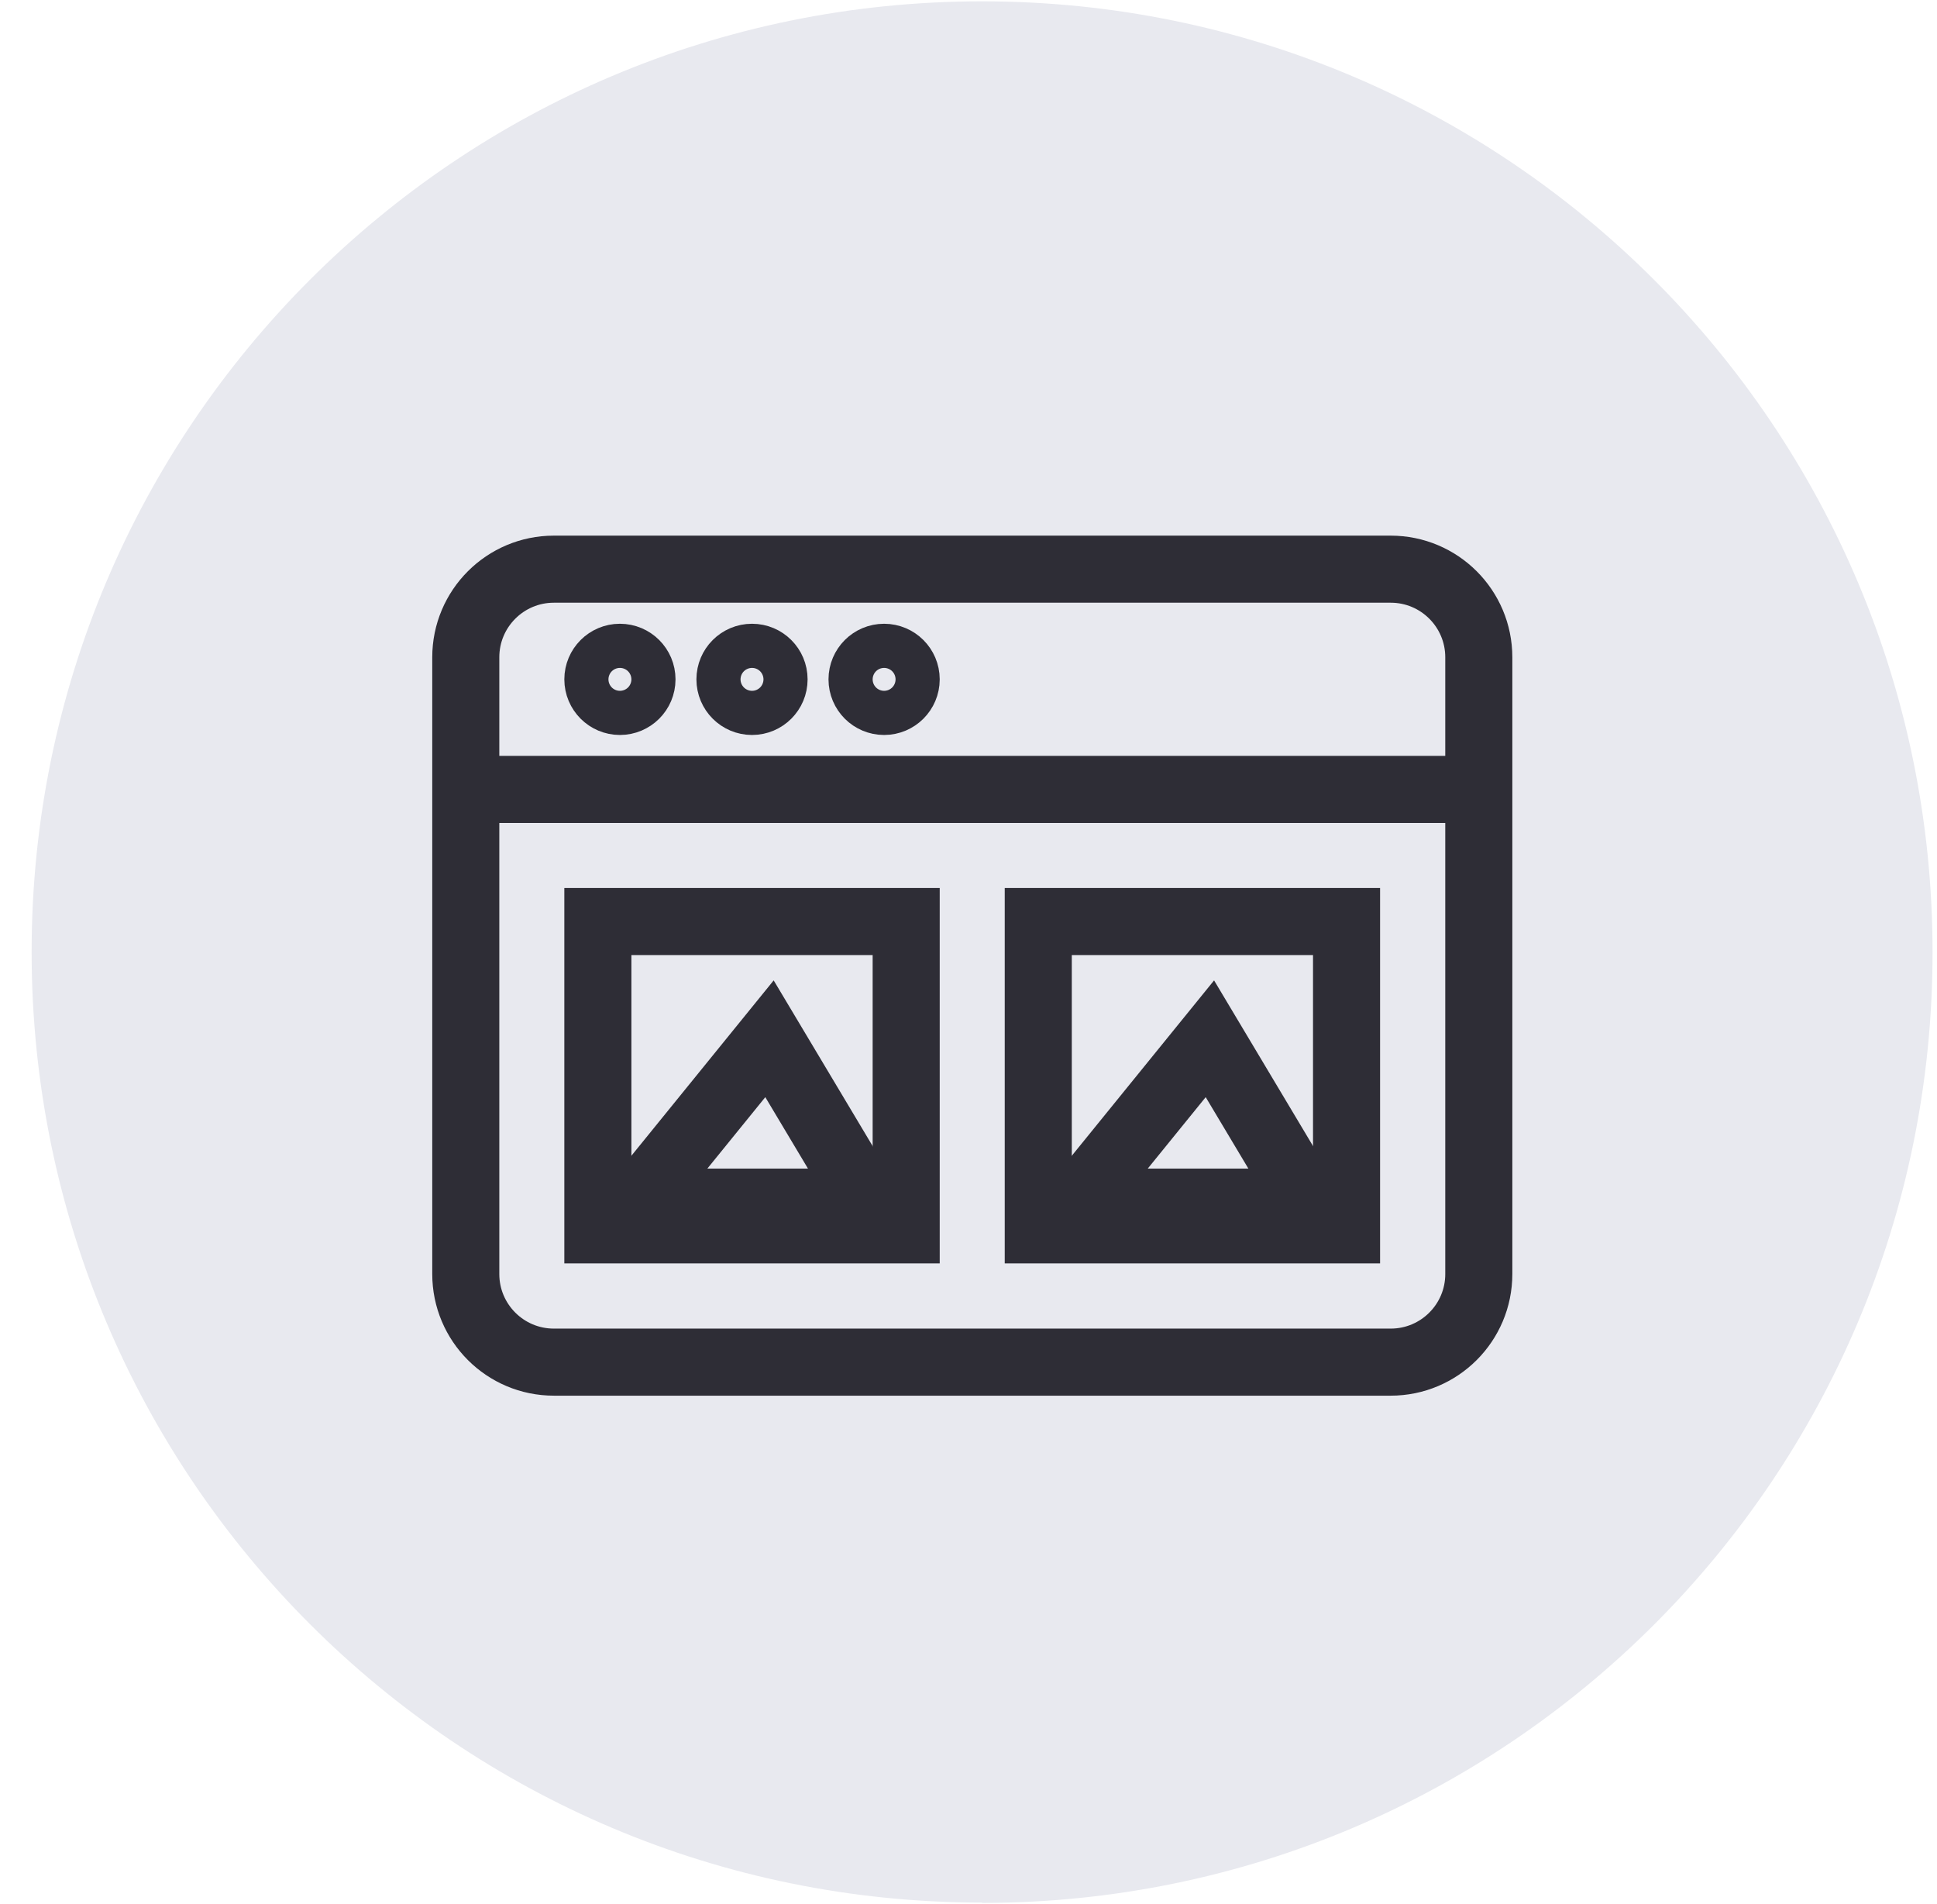 <svg width="58" height="57" viewBox="0 0 58 57" fill="none" xmlns="http://www.w3.org/2000/svg">
<path d="M29.407 56.97C45.127 56.97 57.867 44.23 57.867 28.51C57.867 12.79 45.127 0.04 29.407 0.04C13.687 0.04 0.947 12.78 0.947 28.5C0.947 44.22 13.687 56.96 29.407 56.96V56.97Z" fill="#E8E9EF"/>
<path d="M41.642 17.04H16.585C15.128 17.04 13.947 18.221 13.947 19.678V38.142C13.947 39.599 15.128 40.78 16.585 40.78H41.642C43.099 40.78 44.28 39.599 44.28 38.142V19.678C44.28 18.221 43.099 17.04 41.642 17.04Z" stroke="#2E2D36" stroke-width="2.008" stroke-miterlimit="10"/>
<path d="M13.947 23.634H44.28" stroke="#2E2D36" stroke-width="2.008" stroke-miterlimit="10"/>
<path d="M18.562 21C18.927 21 19.223 20.704 19.223 20.339C19.223 19.974 18.927 19.678 18.562 19.678C18.198 19.678 17.902 19.974 17.902 20.339C17.902 20.704 18.198 21 18.562 21Z" stroke="#2E2D36" stroke-width="2.008" stroke-miterlimit="10"/>
<path d="M22.518 21C22.883 21 23.178 20.704 23.178 20.339C23.178 19.974 22.883 19.678 22.518 19.678C22.153 19.678 21.857 19.974 21.857 20.339C21.857 20.704 22.153 21 22.518 21Z" stroke="#2E2D36" stroke-width="2.008" stroke-miterlimit="10"/>
<path d="M26.473 21C26.838 21 27.134 20.704 27.134 20.339C27.134 19.974 26.838 19.678 26.473 19.678C26.108 19.678 25.812 19.974 25.812 20.339C25.812 20.704 26.108 21 26.473 21Z" stroke="#2E2D36" stroke-width="2.008" stroke-miterlimit="10"/>
<path d="M27.134 27.589H17.902V36.82H27.134V27.589Z" stroke="#2E2D36" stroke-width="2.008" stroke-miterlimit="10"/>
<path d="M19.072 35.99L23.041 31.099L25.963 35.99H19.072Z" stroke="#2E2D36" stroke-width="2.008" stroke-miterlimit="10"/>
<path d="M40.32 27.589H31.089V36.82H40.32V27.589Z" stroke="#2E2D36" stroke-width="2.008" stroke-miterlimit="10"/>
<path d="M32.259 35.99L36.228 31.099L39.15 35.99H32.259Z" stroke="#2E2D36" stroke-width="2.008" stroke-miterlimit="10"/>
</svg>
